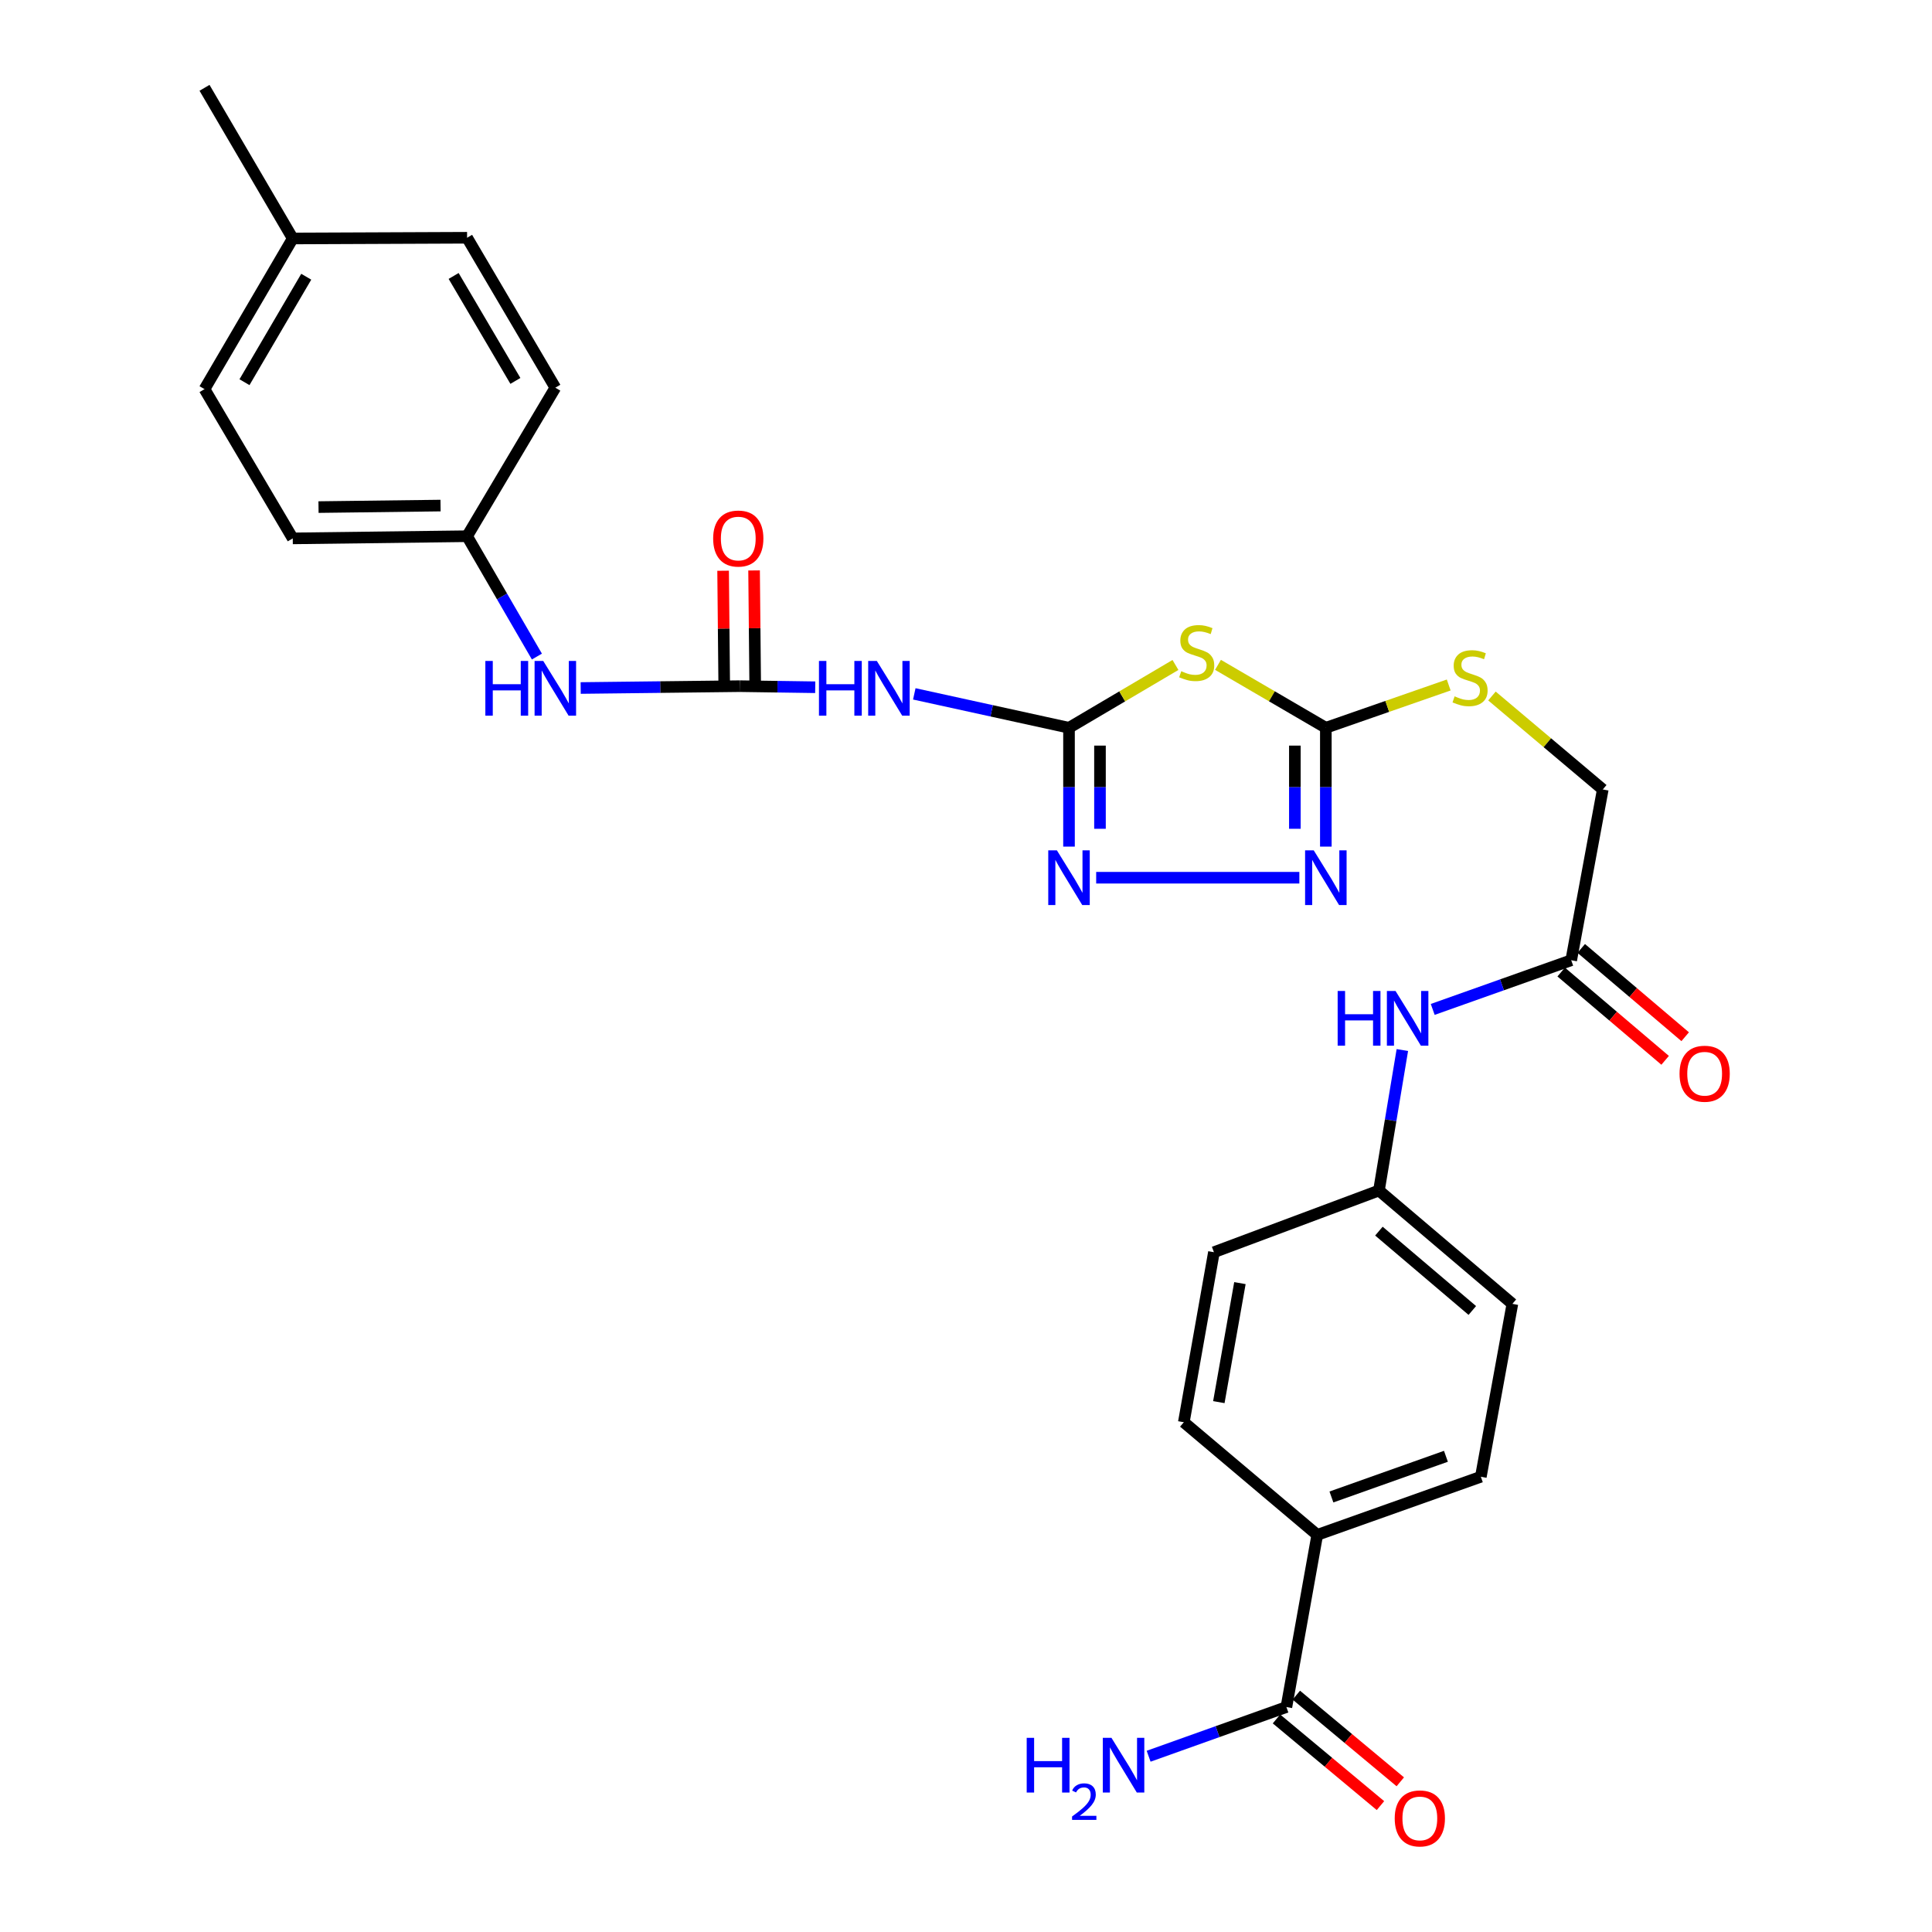 <?xml version='1.0' encoding='iso-8859-1'?>
<svg version='1.1' baseProfile='full'
              xmlns='http://www.w3.org/2000/svg'
                      xmlns:rdkit='http://www.rdkit.org/xml'
                      xmlns:xlink='http://www.w3.org/1999/xlink'
                  xml:space='preserve'
width='1000px' height='1000px' viewBox='0 0 1000 1000'>
<!-- END OF HEADER -->
<rect style='opacity:1.0;fill:#FFFFFF;stroke:none' width='1000' height='1000' x='0' y='0'> </rect>
<path class='bond-0' d='M 553.315,376.699 L 580.865,360.442' style='fill:none;fill-rule:evenodd;stroke:#000000;stroke-width:6px;stroke-linecap:butt;stroke-linejoin:miter;stroke-opacity:1' />
<path class='bond-0' d='M 580.865,360.442 L 608.416,344.185' style='fill:none;fill-rule:evenodd;stroke:#CCCC00;stroke-width:6px;stroke-linecap:butt;stroke-linejoin:miter;stroke-opacity:1' />
<path class='bond-2' d='M 553.315,376.699 L 553.315,407.452' style='fill:none;fill-rule:evenodd;stroke:#000000;stroke-width:6px;stroke-linecap:butt;stroke-linejoin:miter;stroke-opacity:1' />
<path class='bond-2' d='M 553.315,407.452 L 553.315,438.206' style='fill:none;fill-rule:evenodd;stroke:#0000FF;stroke-width:6px;stroke-linecap:butt;stroke-linejoin:miter;stroke-opacity:1' />
<path class='bond-2' d='M 569.348,385.925 L 569.348,407.452' style='fill:none;fill-rule:evenodd;stroke:#000000;stroke-width:6px;stroke-linecap:butt;stroke-linejoin:miter;stroke-opacity:1' />
<path class='bond-2' d='M 569.348,407.452 L 569.348,428.98' style='fill:none;fill-rule:evenodd;stroke:#0000FF;stroke-width:6px;stroke-linecap:butt;stroke-linejoin:miter;stroke-opacity:1' />
<path class='bond-4' d='M 553.315,376.699 L 513.276,367.921' style='fill:none;fill-rule:evenodd;stroke:#000000;stroke-width:6px;stroke-linecap:butt;stroke-linejoin:miter;stroke-opacity:1' />
<path class='bond-4' d='M 513.276,367.921 L 473.237,359.144' style='fill:none;fill-rule:evenodd;stroke:#0000FF;stroke-width:6px;stroke-linecap:butt;stroke-linejoin:miter;stroke-opacity:1' />
<path class='bond-1' d='M 630.429,344.123 L 658.341,360.411' style='fill:none;fill-rule:evenodd;stroke:#CCCC00;stroke-width:6px;stroke-linecap:butt;stroke-linejoin:miter;stroke-opacity:1' />
<path class='bond-1' d='M 658.341,360.411 L 686.253,376.699' style='fill:none;fill-rule:evenodd;stroke:#000000;stroke-width:6px;stroke-linecap:butt;stroke-linejoin:miter;stroke-opacity:1' />
<path class='bond-9' d='M 686.253,376.699 L 718.05,365.625' style='fill:none;fill-rule:evenodd;stroke:#000000;stroke-width:6px;stroke-linecap:butt;stroke-linejoin:miter;stroke-opacity:1' />
<path class='bond-9' d='M 718.05,365.625 L 749.847,354.55' style='fill:none;fill-rule:evenodd;stroke:#CCCC00;stroke-width:6px;stroke-linecap:butt;stroke-linejoin:miter;stroke-opacity:1' />
<path class='bond-29' d='M 686.253,376.699 L 686.253,407.452' style='fill:none;fill-rule:evenodd;stroke:#000000;stroke-width:6px;stroke-linecap:butt;stroke-linejoin:miter;stroke-opacity:1' />
<path class='bond-29' d='M 686.253,407.452 L 686.253,438.206' style='fill:none;fill-rule:evenodd;stroke:#0000FF;stroke-width:6px;stroke-linecap:butt;stroke-linejoin:miter;stroke-opacity:1' />
<path class='bond-29' d='M 670.22,385.925 L 670.22,407.452' style='fill:none;fill-rule:evenodd;stroke:#000000;stroke-width:6px;stroke-linecap:butt;stroke-linejoin:miter;stroke-opacity:1' />
<path class='bond-29' d='M 670.22,407.452 L 670.22,428.98' style='fill:none;fill-rule:evenodd;stroke:#0000FF;stroke-width:6px;stroke-linecap:butt;stroke-linejoin:miter;stroke-opacity:1' />
<path class='bond-3' d='M 567.379,454.306 L 672.541,454.306' style='fill:none;fill-rule:evenodd;stroke:#0000FF;stroke-width:6px;stroke-linecap:butt;stroke-linejoin:miter;stroke-opacity:1' />
<path class='bond-5' d='M 421.961,355.716 L 402.42,355.435' style='fill:none;fill-rule:evenodd;stroke:#0000FF;stroke-width:6px;stroke-linecap:butt;stroke-linejoin:miter;stroke-opacity:1' />
<path class='bond-5' d='M 402.42,355.435 L 382.879,355.153' style='fill:none;fill-rule:evenodd;stroke:#000000;stroke-width:6px;stroke-linecap:butt;stroke-linejoin:miter;stroke-opacity:1' />
<path class='bond-7' d='M 382.879,355.153 L 341.722,355.633' style='fill:none;fill-rule:evenodd;stroke:#000000;stroke-width:6px;stroke-linecap:butt;stroke-linejoin:miter;stroke-opacity:1' />
<path class='bond-7' d='M 341.722,355.633 L 300.566,356.113' style='fill:none;fill-rule:evenodd;stroke:#0000FF;stroke-width:6px;stroke-linecap:butt;stroke-linejoin:miter;stroke-opacity:1' />
<path class='bond-12' d='M 390.895,355.074 L 390.602,325.168' style='fill:none;fill-rule:evenodd;stroke:#000000;stroke-width:6px;stroke-linecap:butt;stroke-linejoin:miter;stroke-opacity:1' />
<path class='bond-12' d='M 390.602,325.168 L 390.31,295.262' style='fill:none;fill-rule:evenodd;stroke:#FF0000;stroke-width:6px;stroke-linecap:butt;stroke-linejoin:miter;stroke-opacity:1' />
<path class='bond-12' d='M 374.863,355.231 L 374.57,325.325' style='fill:none;fill-rule:evenodd;stroke:#000000;stroke-width:6px;stroke-linecap:butt;stroke-linejoin:miter;stroke-opacity:1' />
<path class='bond-12' d='M 374.57,325.325 L 374.278,295.419' style='fill:none;fill-rule:evenodd;stroke:#FF0000;stroke-width:6px;stroke-linecap:butt;stroke-linejoin:miter;stroke-opacity:1' />
<path class='bond-6' d='M 665.838,883.564 L 681.808,794.449' style='fill:none;fill-rule:evenodd;stroke:#000000;stroke-width:6px;stroke-linecap:butt;stroke-linejoin:miter;stroke-opacity:1' />
<path class='bond-13' d='M 660.705,889.722 L 687.614,912.15' style='fill:none;fill-rule:evenodd;stroke:#000000;stroke-width:6px;stroke-linecap:butt;stroke-linejoin:miter;stroke-opacity:1' />
<path class='bond-13' d='M 687.614,912.15 L 714.523,934.579' style='fill:none;fill-rule:evenodd;stroke:#FF0000;stroke-width:6px;stroke-linecap:butt;stroke-linejoin:miter;stroke-opacity:1' />
<path class='bond-13' d='M 670.971,877.406 L 697.879,899.835' style='fill:none;fill-rule:evenodd;stroke:#000000;stroke-width:6px;stroke-linecap:butt;stroke-linejoin:miter;stroke-opacity:1' />
<path class='bond-13' d='M 697.879,899.835 L 724.788,922.263' style='fill:none;fill-rule:evenodd;stroke:#FF0000;stroke-width:6px;stroke-linecap:butt;stroke-linejoin:miter;stroke-opacity:1' />
<path class='bond-18' d='M 665.838,883.564 L 630.183,896.295' style='fill:none;fill-rule:evenodd;stroke:#000000;stroke-width:6px;stroke-linecap:butt;stroke-linejoin:miter;stroke-opacity:1' />
<path class='bond-18' d='M 630.183,896.295 L 594.528,909.027' style='fill:none;fill-rule:evenodd;stroke:#0000FF;stroke-width:6px;stroke-linecap:butt;stroke-linejoin:miter;stroke-opacity:1' />
<path class='bond-19' d='M 277.903,339.831 L 259.834,308.688' style='fill:none;fill-rule:evenodd;stroke:#0000FF;stroke-width:6px;stroke-linecap:butt;stroke-linejoin:miter;stroke-opacity:1' />
<path class='bond-19' d='M 259.834,308.688 L 241.764,277.546' style='fill:none;fill-rule:evenodd;stroke:#000000;stroke-width:6px;stroke-linecap:butt;stroke-linejoin:miter;stroke-opacity:1' />
<path class='bond-8' d='M 813.259,497.015 L 829.594,408.622' style='fill:none;fill-rule:evenodd;stroke:#000000;stroke-width:6px;stroke-linecap:butt;stroke-linejoin:miter;stroke-opacity:1' />
<path class='bond-11' d='M 813.259,497.015 L 777.417,509.745' style='fill:none;fill-rule:evenodd;stroke:#000000;stroke-width:6px;stroke-linecap:butt;stroke-linejoin:miter;stroke-opacity:1' />
<path class='bond-11' d='M 777.417,509.745 L 741.574,522.474' style='fill:none;fill-rule:evenodd;stroke:#0000FF;stroke-width:6px;stroke-linecap:butt;stroke-linejoin:miter;stroke-opacity:1' />
<path class='bond-14' d='M 808.069,503.125 L 834.969,525.973' style='fill:none;fill-rule:evenodd;stroke:#000000;stroke-width:6px;stroke-linecap:butt;stroke-linejoin:miter;stroke-opacity:1' />
<path class='bond-14' d='M 834.969,525.973 L 861.869,548.821' style='fill:none;fill-rule:evenodd;stroke:#FF0000;stroke-width:6px;stroke-linecap:butt;stroke-linejoin:miter;stroke-opacity:1' />
<path class='bond-14' d='M 818.448,490.906 L 845.348,513.754' style='fill:none;fill-rule:evenodd;stroke:#000000;stroke-width:6px;stroke-linecap:butt;stroke-linejoin:miter;stroke-opacity:1' />
<path class='bond-14' d='M 845.348,513.754 L 872.248,536.602' style='fill:none;fill-rule:evenodd;stroke:#FF0000;stroke-width:6px;stroke-linecap:butt;stroke-linejoin:miter;stroke-opacity:1' />
<path class='bond-17' d='M 772.229,360.25 L 800.912,384.436' style='fill:none;fill-rule:evenodd;stroke:#CCCC00;stroke-width:6px;stroke-linecap:butt;stroke-linejoin:miter;stroke-opacity:1' />
<path class='bond-17' d='M 800.912,384.436 L 829.594,408.622' style='fill:none;fill-rule:evenodd;stroke:#000000;stroke-width:6px;stroke-linecap:butt;stroke-linejoin:miter;stroke-opacity:1' />
<path class='bond-10' d='M 681.808,794.449 L 766.479,764.37' style='fill:none;fill-rule:evenodd;stroke:#000000;stroke-width:6px;stroke-linecap:butt;stroke-linejoin:miter;stroke-opacity:1' />
<path class='bond-10' d='M 689.142,774.829 L 748.411,753.774' style='fill:none;fill-rule:evenodd;stroke:#000000;stroke-width:6px;stroke-linecap:butt;stroke-linejoin:miter;stroke-opacity:1' />
<path class='bond-31' d='M 681.808,794.449 L 612.743,736.143' style='fill:none;fill-rule:evenodd;stroke:#000000;stroke-width:6px;stroke-linecap:butt;stroke-linejoin:miter;stroke-opacity:1' />
<path class='bond-20' d='M 725.853,543.505 L 719.796,579.857' style='fill:none;fill-rule:evenodd;stroke:#0000FF;stroke-width:6px;stroke-linecap:butt;stroke-linejoin:miter;stroke-opacity:1' />
<path class='bond-20' d='M 719.796,579.857 L 713.74,616.21' style='fill:none;fill-rule:evenodd;stroke:#000000;stroke-width:6px;stroke-linecap:butt;stroke-linejoin:miter;stroke-opacity:1' />
<path class='bond-15' d='M 766.479,764.37 L 782.805,674.88' style='fill:none;fill-rule:evenodd;stroke:#000000;stroke-width:6px;stroke-linecap:butt;stroke-linejoin:miter;stroke-opacity:1' />
<path class='bond-16' d='M 612.743,736.143 L 628.33,648.141' style='fill:none;fill-rule:evenodd;stroke:#000000;stroke-width:6px;stroke-linecap:butt;stroke-linejoin:miter;stroke-opacity:1' />
<path class='bond-16' d='M 630.868,725.739 L 641.779,664.138' style='fill:none;fill-rule:evenodd;stroke:#000000;stroke-width:6px;stroke-linecap:butt;stroke-linejoin:miter;stroke-opacity:1' />
<path class='bond-24' d='M 241.764,277.546 L 287.44,200.669' style='fill:none;fill-rule:evenodd;stroke:#000000;stroke-width:6px;stroke-linecap:butt;stroke-linejoin:miter;stroke-opacity:1' />
<path class='bond-25' d='M 241.764,277.546 L 151.527,278.668' style='fill:none;fill-rule:evenodd;stroke:#000000;stroke-width:6px;stroke-linecap:butt;stroke-linejoin:miter;stroke-opacity:1' />
<path class='bond-25' d='M 228.029,261.683 L 164.863,262.468' style='fill:none;fill-rule:evenodd;stroke:#000000;stroke-width:6px;stroke-linecap:butt;stroke-linejoin:miter;stroke-opacity:1' />
<path class='bond-21' d='M 713.74,616.21 L 628.33,648.141' style='fill:none;fill-rule:evenodd;stroke:#000000;stroke-width:6px;stroke-linecap:butt;stroke-linejoin:miter;stroke-opacity:1' />
<path class='bond-22' d='M 713.74,616.21 L 782.805,674.88' style='fill:none;fill-rule:evenodd;stroke:#000000;stroke-width:6px;stroke-linecap:butt;stroke-linejoin:miter;stroke-opacity:1' />
<path class='bond-22' d='M 713.72,637.229 L 762.066,678.299' style='fill:none;fill-rule:evenodd;stroke:#000000;stroke-width:6px;stroke-linecap:butt;stroke-linejoin:miter;stroke-opacity:1' />
<path class='bond-23' d='M 151.527,123.436 L 105.86,201.417' style='fill:none;fill-rule:evenodd;stroke:#000000;stroke-width:6px;stroke-linecap:butt;stroke-linejoin:miter;stroke-opacity:1' />
<path class='bond-23' d='M 158.512,143.235 L 126.545,197.822' style='fill:none;fill-rule:evenodd;stroke:#000000;stroke-width:6px;stroke-linecap:butt;stroke-linejoin:miter;stroke-opacity:1' />
<path class='bond-28' d='M 151.527,123.436 L 105.86,45.455' style='fill:none;fill-rule:evenodd;stroke:#000000;stroke-width:6px;stroke-linecap:butt;stroke-linejoin:miter;stroke-opacity:1' />
<path class='bond-30' d='M 151.527,123.436 L 241.764,123.062' style='fill:none;fill-rule:evenodd;stroke:#000000;stroke-width:6px;stroke-linecap:butt;stroke-linejoin:miter;stroke-opacity:1' />
<path class='bond-27' d='M 287.44,200.669 L 241.764,123.062' style='fill:none;fill-rule:evenodd;stroke:#000000;stroke-width:6px;stroke-linecap:butt;stroke-linejoin:miter;stroke-opacity:1' />
<path class='bond-27' d='M 266.771,197.16 L 234.798,142.835' style='fill:none;fill-rule:evenodd;stroke:#000000;stroke-width:6px;stroke-linecap:butt;stroke-linejoin:miter;stroke-opacity:1' />
<path class='bond-26' d='M 151.527,278.668 L 105.86,201.417' style='fill:none;fill-rule:evenodd;stroke:#000000;stroke-width:6px;stroke-linecap:butt;stroke-linejoin:miter;stroke-opacity:1' />
<path  class='atom-1' d='M 611.414 347.415
Q 611.734 347.535, 613.054 348.095
Q 614.374 348.655, 615.814 349.015
Q 617.294 349.335, 618.734 349.335
Q 621.414 349.335, 622.974 348.055
Q 624.534 346.735, 624.534 344.455
Q 624.534 342.895, 623.734 341.935
Q 622.974 340.975, 621.774 340.455
Q 620.574 339.935, 618.574 339.335
Q 616.054 338.575, 614.534 337.855
Q 613.054 337.135, 611.974 335.615
Q 610.934 334.095, 610.934 331.535
Q 610.934 327.975, 613.334 325.775
Q 615.774 323.575, 620.574 323.575
Q 623.854 323.575, 627.574 325.135
L 626.654 328.215
Q 623.254 326.815, 620.694 326.815
Q 617.934 326.815, 616.414 327.975
Q 614.894 329.095, 614.934 331.055
Q 614.934 332.575, 615.694 333.495
Q 616.494 334.415, 617.614 334.935
Q 618.774 335.455, 620.694 336.055
Q 623.254 336.855, 624.774 337.655
Q 626.294 338.455, 627.374 340.095
Q 628.494 341.695, 628.494 344.455
Q 628.494 348.375, 625.854 350.495
Q 623.254 352.575, 618.894 352.575
Q 616.374 352.575, 614.454 352.015
Q 612.574 351.495, 610.334 350.575
L 611.414 347.415
' fill='#CCCC00'/>
<path  class='atom-3' d='M 547.055 440.146
L 556.335 455.146
Q 557.255 456.626, 558.735 459.306
Q 560.215 461.986, 560.295 462.146
L 560.295 440.146
L 564.055 440.146
L 564.055 468.466
L 560.175 468.466
L 550.215 452.066
Q 549.055 450.146, 547.815 447.946
Q 546.615 445.746, 546.255 445.066
L 546.255 468.466
L 542.575 468.466
L 542.575 440.146
L 547.055 440.146
' fill='#0000FF'/>
<path  class='atom-4' d='M 679.993 440.146
L 689.273 455.146
Q 690.193 456.626, 691.673 459.306
Q 693.153 461.986, 693.233 462.146
L 693.233 440.146
L 696.993 440.146
L 696.993 468.466
L 693.113 468.466
L 683.153 452.066
Q 681.993 450.146, 680.753 447.946
Q 679.553 445.746, 679.193 445.066
L 679.193 468.466
L 675.513 468.466
L 675.513 440.146
L 679.993 440.146
' fill='#0000FF'/>
<path  class='atom-5' d='M 423.892 342.106
L 427.732 342.106
L 427.732 354.146
L 442.212 354.146
L 442.212 342.106
L 446.052 342.106
L 446.052 370.426
L 442.212 370.426
L 442.212 357.346
L 427.732 357.346
L 427.732 370.426
L 423.892 370.426
L 423.892 342.106
' fill='#0000FF'/>
<path  class='atom-5' d='M 453.852 342.106
L 463.132 357.106
Q 464.052 358.586, 465.532 361.266
Q 467.012 363.946, 467.092 364.106
L 467.092 342.106
L 470.852 342.106
L 470.852 370.426
L 466.972 370.426
L 457.012 354.026
Q 455.852 352.106, 454.612 349.906
Q 453.412 347.706, 453.052 347.026
L 453.052 370.426
L 449.372 370.426
L 449.372 342.106
L 453.852 342.106
' fill='#0000FF'/>
<path  class='atom-8' d='M 251.22 342.106
L 255.06 342.106
L 255.06 354.146
L 269.54 354.146
L 269.54 342.106
L 273.38 342.106
L 273.38 370.426
L 269.54 370.426
L 269.54 357.346
L 255.06 357.346
L 255.06 370.426
L 251.22 370.426
L 251.22 342.106
' fill='#0000FF'/>
<path  class='atom-8' d='M 281.18 342.106
L 290.46 357.106
Q 291.38 358.586, 292.86 361.266
Q 294.34 363.946, 294.42 364.106
L 294.42 342.106
L 298.18 342.106
L 298.18 370.426
L 294.3 370.426
L 284.34 354.026
Q 283.18 352.106, 281.94 349.906
Q 280.74 347.706, 280.38 347.026
L 280.38 370.426
L 276.7 370.426
L 276.7 342.106
L 281.18 342.106
' fill='#0000FF'/>
<path  class='atom-10' d='M 752.903 360.419
Q 753.223 360.539, 754.543 361.099
Q 755.863 361.659, 757.303 362.019
Q 758.783 362.339, 760.223 362.339
Q 762.903 362.339, 764.463 361.059
Q 766.023 359.739, 766.023 357.459
Q 766.023 355.899, 765.223 354.939
Q 764.463 353.979, 763.263 353.459
Q 762.063 352.939, 760.063 352.339
Q 757.543 351.579, 756.023 350.859
Q 754.543 350.139, 753.463 348.619
Q 752.423 347.099, 752.423 344.539
Q 752.423 340.979, 754.823 338.779
Q 757.263 336.579, 762.063 336.579
Q 765.343 336.579, 769.063 338.139
L 768.143 341.219
Q 764.743 339.819, 762.183 339.819
Q 759.423 339.819, 757.903 340.979
Q 756.383 342.099, 756.423 344.059
Q 756.423 345.579, 757.183 346.499
Q 757.983 347.419, 759.103 347.939
Q 760.263 348.459, 762.183 349.059
Q 764.743 349.859, 766.263 350.659
Q 767.783 351.459, 768.863 353.099
Q 769.983 354.699, 769.983 357.459
Q 769.983 361.379, 767.343 363.499
Q 764.743 365.579, 760.383 365.579
Q 757.863 365.579, 755.943 365.019
Q 754.063 364.499, 751.823 363.579
L 752.903 360.419
' fill='#CCCC00'/>
<path  class='atom-12' d='M 692.368 512.926
L 696.208 512.926
L 696.208 524.966
L 710.688 524.966
L 710.688 512.926
L 714.528 512.926
L 714.528 541.246
L 710.688 541.246
L 710.688 528.166
L 696.208 528.166
L 696.208 541.246
L 692.368 541.246
L 692.368 512.926
' fill='#0000FF'/>
<path  class='atom-12' d='M 722.328 512.926
L 731.608 527.926
Q 732.528 529.406, 734.008 532.086
Q 735.488 534.766, 735.568 534.926
L 735.568 512.926
L 739.328 512.926
L 739.328 541.246
L 735.448 541.246
L 725.488 524.846
Q 724.328 522.926, 723.088 520.726
Q 721.888 518.526, 721.528 517.846
L 721.528 541.246
L 717.848 541.246
L 717.848 512.926
L 722.328 512.926
' fill='#0000FF'/>
<path  class='atom-13' d='M 369.13 278.748
Q 369.13 271.948, 372.49 268.148
Q 375.85 264.348, 382.13 264.348
Q 388.41 264.348, 391.77 268.148
Q 395.13 271.948, 395.13 278.748
Q 395.13 285.628, 391.73 289.548
Q 388.33 293.428, 382.13 293.428
Q 375.89 293.428, 372.49 289.548
Q 369.13 285.668, 369.13 278.748
M 382.13 290.228
Q 386.45 290.228, 388.77 287.348
Q 391.13 284.428, 391.13 278.748
Q 391.13 273.188, 388.77 270.388
Q 386.45 267.548, 382.13 267.548
Q 377.81 267.548, 375.45 270.348
Q 373.13 273.148, 373.13 278.748
Q 373.13 284.468, 375.45 287.348
Q 377.81 290.228, 382.13 290.228
' fill='#FF0000'/>
<path  class='atom-14' d='M 721.903 941.21
Q 721.903 934.41, 725.263 930.61
Q 728.623 926.81, 734.903 926.81
Q 741.183 926.81, 744.543 930.61
Q 747.903 934.41, 747.903 941.21
Q 747.903 948.09, 744.503 952.01
Q 741.103 955.89, 734.903 955.89
Q 728.663 955.89, 725.263 952.01
Q 721.903 948.13, 721.903 941.21
M 734.903 952.69
Q 739.223 952.69, 741.543 949.81
Q 743.903 946.89, 743.903 941.21
Q 743.903 935.65, 741.543 932.85
Q 739.223 930.01, 734.903 930.01
Q 730.583 930.01, 728.223 932.81
Q 725.903 935.61, 725.903 941.21
Q 725.903 946.93, 728.223 949.81
Q 730.583 952.69, 734.903 952.69
' fill='#FF0000'/>
<path  class='atom-15' d='M 869.324 555.757
Q 869.324 548.957, 872.684 545.157
Q 876.044 541.357, 882.324 541.357
Q 888.604 541.357, 891.964 545.157
Q 895.324 548.957, 895.324 555.757
Q 895.324 562.637, 891.924 566.557
Q 888.524 570.437, 882.324 570.437
Q 876.084 570.437, 872.684 566.557
Q 869.324 562.677, 869.324 555.757
M 882.324 567.237
Q 886.644 567.237, 888.964 564.357
Q 891.324 561.437, 891.324 555.757
Q 891.324 550.197, 888.964 547.397
Q 886.644 544.557, 882.324 544.557
Q 878.004 544.557, 875.644 547.357
Q 873.324 550.157, 873.324 555.757
Q 873.324 561.477, 875.644 564.357
Q 878.004 567.237, 882.324 567.237
' fill='#FF0000'/>
<path  class='atom-19' d='M 531.418 899.501
L 535.258 899.501
L 535.258 911.541
L 549.738 911.541
L 549.738 899.501
L 553.578 899.501
L 553.578 927.821
L 549.738 927.821
L 549.738 914.741
L 535.258 914.741
L 535.258 927.821
L 531.418 927.821
L 531.418 899.501
' fill='#0000FF'/>
<path  class='atom-19' d='M 554.951 926.827
Q 555.637 925.058, 557.274 924.082
Q 558.911 923.078, 561.181 923.078
Q 564.006 923.078, 565.59 924.61
Q 567.174 926.141, 567.174 928.86
Q 567.174 931.632, 565.115 934.219
Q 563.082 936.806, 558.858 939.869
L 567.491 939.869
L 567.491 941.981
L 554.898 941.981
L 554.898 940.212
Q 558.383 937.73, 560.442 935.882
Q 562.527 934.034, 563.531 932.371
Q 564.534 930.708, 564.534 928.992
Q 564.534 927.197, 563.636 926.194
Q 562.739 925.19, 561.181 925.19
Q 559.676 925.19, 558.673 925.798
Q 557.67 926.405, 556.957 927.751
L 554.951 926.827
' fill='#0000FF'/>
<path  class='atom-19' d='M 575.291 899.501
L 584.571 914.501
Q 585.491 915.981, 586.971 918.661
Q 588.451 921.341, 588.531 921.501
L 588.531 899.501
L 592.291 899.501
L 592.291 927.821
L 588.411 927.821
L 578.451 911.421
Q 577.291 909.501, 576.051 907.301
Q 574.851 905.101, 574.491 904.421
L 574.491 927.821
L 570.811 927.821
L 570.811 899.501
L 575.291 899.501
' fill='#0000FF'/>
</svg>
